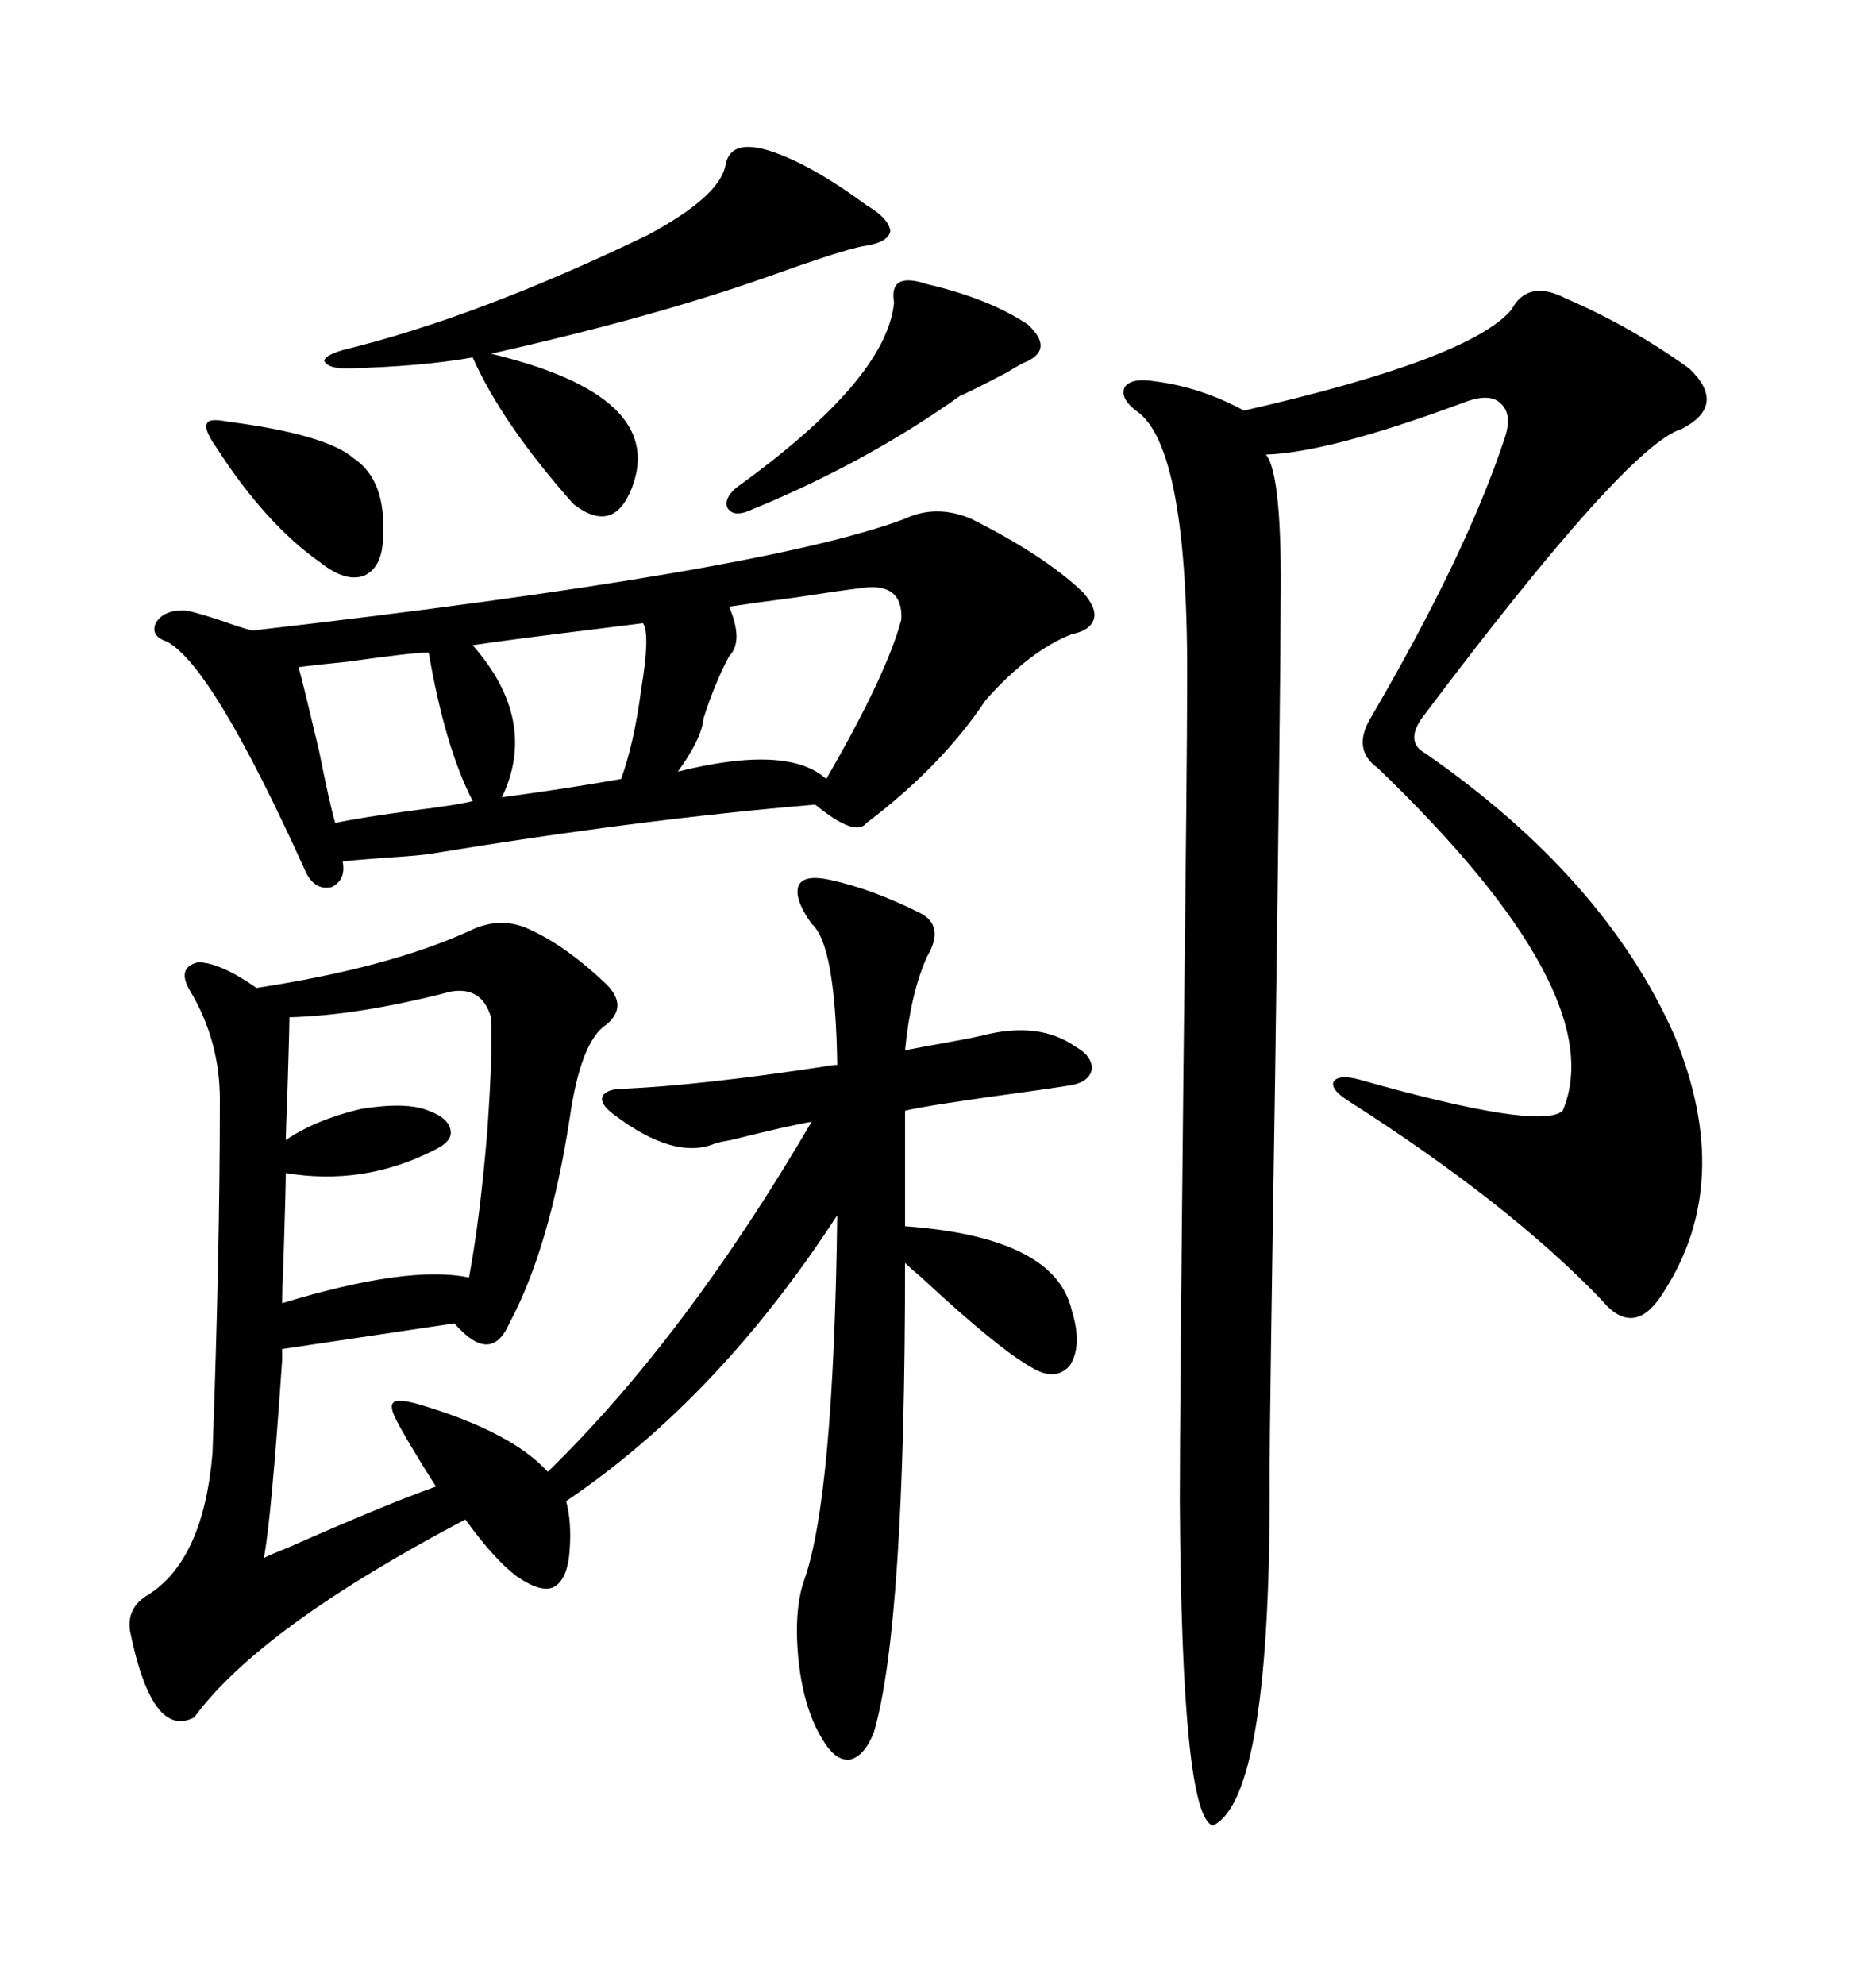 <svg xmlns="http://www.w3.org/2000/svg" xmlns:xlink="http://www.w3.org/1999/xlink" width="300" height="317.285"><path d="M132.71 140.63L132.71 140.63Q139.45 142.09 147.07 145.90L147.07 145.90Q151.17 147.95 148.24 152.93L148.24 152.93Q145.61 158.79 144.73 167.87L144.73 167.87Q146.19 167.58 152.64 166.41L152.64 166.41Q155.86 165.82 157.03 165.53L157.03 165.53Q166.11 163.18 171.97 167.29L171.97 167.29Q174.61 168.75 174.61 170.80L174.61 170.80Q174.32 172.85 171.39 173.44L171.39 173.44Q169.63 173.73 165.53 174.32L165.53 174.32Q148.24 176.66 144.73 177.54L144.73 177.54L144.73 196.00Q168.75 197.75 171.39 209.47L171.39 209.47Q173.14 215.04 171.09 218.26L171.09 218.26Q168.75 220.90 164.94 218.55L164.94 218.55Q159.67 215.63 147.36 204.20L147.36 204.20Q145.61 202.73 144.73 201.86L144.73 201.86Q144.73 259.86 139.75 276.86L139.75 276.86Q138.28 280.66 135.94 281.25L135.94 281.25Q133.59 281.54 131.54 278.03L131.54 278.03Q128.61 273.34 127.73 265.72L127.73 265.72Q126.86 257.52 128.61 252.54L128.61 252.54Q133.30 239.36 133.89 194.24L133.89 194.24Q114.84 223.54 90.53 239.94L90.53 239.94Q91.41 243.16 91.11 247.56L91.11 247.56Q90.82 252.54 88.48 253.71L88.48 253.71Q86.43 254.59 82.62 251.95L82.62 251.95Q79.10 249.32 74.41 242.87L74.41 242.87Q41.60 260.16 31.05 274.51L31.05 274.51Q24.32 278.03 20.80 260.74L20.80 260.74Q20.21 256.93 23.73 254.88L23.73 254.88Q32.52 249.32 33.98 232.32L33.98 232.32Q35.16 200.39 35.16 175.78L35.16 175.78Q35.16 166.41 30.47 158.50L30.47 158.50Q28.13 154.69 31.64 153.81L31.64 153.81Q35.16 153.81 41.02 157.91L41.02 157.91Q62.11 154.69 75 148.83L75 148.83Q80.27 146.19 85.25 148.83L85.25 148.83Q90.82 151.46 96.97 157.32L96.97 157.32Q100.49 160.84 96.97 163.77L96.97 163.77Q92.87 166.41 91.11 178.71L91.11 178.71Q87.89 199.51 81.45 211.52L81.45 211.52Q78.52 218.26 72.66 211.52L72.66 211.52L45.12 215.63Q45.12 216.21 45.12 217.38L45.12 217.38Q43.36 243.16 42.19 249.02L42.19 249.02Q43.36 248.44 46.29 247.27L46.29 247.27Q61.52 240.53 69.73 237.60L69.73 237.60Q69.14 236.72 67.68 234.38L67.68 234.38Q64.45 229.10 63.57 227.34L63.57 227.34Q62.11 224.71 62.99 224.12L62.99 224.12Q63.57 223.54 66.80 224.41L66.80 224.41Q81.74 228.81 87.60 235.25L87.60 235.25Q109.57 213.87 129.79 179.30L129.79 179.30Q126.27 179.88 116.89 182.23L116.89 182.23Q115.14 182.52 114.26 182.81L114.26 182.81Q107.81 185.45 98.14 178.13L98.14 178.13Q95.80 176.37 96.39 175.20L96.39 175.20Q96.97 174.02 99.90 174.02L99.90 174.02Q112.21 173.44 131.54 170.51L131.54 170.51Q133.01 170.21 133.89 170.21L133.89 170.21Q133.59 150.88 129.79 147.66L129.79 147.66Q126.86 143.55 127.73 141.50L127.73 141.50Q128.61 139.75 132.71 140.63ZM250.49 47.75L250.49 47.75Q260.74 52.15 270.12 58.89L270.12 58.89Q276.27 64.75 268.95 68.55L268.95 68.55Q260.16 71.19 227.34 114.84L227.34 114.84Q224.71 118.65 227.93 120.41L227.93 120.41Q256.64 140.33 267.77 165.53L267.77 165.53Q277.44 188.96 266.02 206.54L266.02 206.54Q261.33 214.16 256.05 207.71L256.05 207.71Q241.11 192.19 215.33 175.78L215.33 175.78Q212.70 174.02 213.28 172.85L213.28 172.85Q214.16 171.68 217.38 172.56L217.38 172.56Q246.39 180.76 249.90 177.54L249.90 177.54Q257.81 158.79 220.31 122.75L220.31 122.75Q216.21 119.82 219.14 114.84L219.14 114.84Q234.38 88.77 240.53 70.31L240.53 70.31Q241.99 66.21 239.94 64.45L239.94 64.45Q238.18 62.70 233.79 64.45L233.79 64.45Q212.40 72.36 202.44 72.66L202.44 72.66Q205.08 75.88 204.79 96.97L204.79 96.97Q204.79 108.11 203.91 171.97L203.91 171.97Q203.03 227.34 203.03 235.25L203.03 235.25Q203.32 287.40 193.95 291.80L193.95 291.80Q188.96 290.33 188.67 239.94L188.67 239.94Q188.67 226.46 189.26 170.21L189.26 170.21Q189.84 120.70 189.84 110.16L189.84 110.16Q190.14 71.19 181.64 65.63L181.64 65.63Q179.00 63.57 179.88 61.82L179.88 61.82Q181.05 60.35 184.57 60.94L184.57 60.94Q191.89 61.82 198.93 65.63L198.93 65.63Q234.96 57.42 241.70 49.51L241.70 49.51Q244.34 44.53 250.49 47.75ZM155.27 82.91L155.27 82.91Q166.99 88.77 173.14 94.63L173.14 94.63Q175.49 97.27 174.90 99.02L174.90 99.02Q174.32 100.78 171.39 101.37L171.39 101.37Q164.65 104.00 157.62 111.91L157.62 111.91Q150.59 122.46 138.57 131.54L138.57 131.54Q136.82 133.89 130.37 128.61L130.37 128.61Q102.25 130.96 68.55 136.52L68.55 136.52Q66.21 136.82 61.52 137.11L61.52 137.11Q57.42 137.40 54.79 137.70L54.79 137.70Q55.37 140.63 53.03 141.80L53.03 141.80Q50.39 142.38 48.93 139.45L48.93 139.45Q33.98 106.35 26.66 102.54L26.66 102.54Q24.02 101.66 24.90 99.61L24.90 99.61Q26.07 97.56 29.30 97.56L29.30 97.56Q30.47 97.56 35.74 99.32L35.74 99.32Q38.96 100.49 40.43 100.78L40.43 100.78Q122.17 91.41 144.73 82.91L144.73 82.91Q149.71 80.57 155.27 82.91ZM124.51 24.61L124.51 24.61Q130.66 26.95 138.57 32.81L138.57 32.81Q142.09 34.86 142.38 36.91L142.38 36.91Q142.09 38.67 138.57 39.26L138.57 39.26Q136.23 39.55 127.73 42.48L127.73 42.48Q123.63 43.95 122.75 44.24L122.75 44.24Q104.59 50.68 78.52 56.54L78.52 56.54Q106.64 63.28 101.07 77.93L101.07 77.93Q98.14 85.55 91.70 80.57L91.70 80.57Q80.27 67.68 75.59 57.13L75.59 57.13Q67.38 58.59 55.37 58.89L55.37 58.89Q52.44 58.89 51.86 57.71L51.86 57.71Q51.86 56.84 54.79 55.96L54.79 55.96Q76.46 50.68 103.71 37.50L103.71 37.50Q115.14 31.35 116.02 26.37L116.02 26.37Q116.89 21.68 124.51 24.61ZM72.07 158.50L72.07 158.50Q57.42 162.30 46.29 162.60L46.29 162.60Q46.29 163.77 46.00 173.44L46.00 173.44Q45.70 181.35 45.70 182.23L45.70 182.23Q50.39 179.00 57.71 177.25L57.71 177.25Q65.04 176.07 68.55 177.54L68.55 177.54Q71.78 178.71 72.07 180.76L72.07 180.76Q72.36 182.52 69.14 183.98L69.14 183.98Q58.01 189.55 45.70 187.50L45.70 187.50Q45.70 189.84 45.41 198.93L45.41 198.93Q45.12 206.54 45.12 208.30L45.12 208.30Q65.33 202.15 75 204.20L75 204.20Q76.76 194.82 77.93 180.76L77.93 180.76Q78.81 168.16 78.52 162.60L78.52 162.60Q77.05 157.62 72.07 158.50ZM137.40 94.04L137.40 94.04Q134.77 94.34 127.15 95.51L127.15 95.51Q120.41 96.39 116.60 96.97L116.60 96.97Q118.95 102.54 116.60 104.88L116.60 104.88Q114.26 109.28 112.50 114.84L112.50 114.84Q112.21 118.07 108.40 123.34L108.40 123.34Q125.98 118.95 132.13 124.51L132.13 124.51Q141.80 107.81 144.14 99.02L144.14 99.02Q144.43 92.87 137.40 94.04ZM148.24 45.41L148.24 45.41Q158.20 47.75 164.36 51.86L164.36 51.86Q168.46 55.66 164.36 57.71L164.36 57.71Q163.48 58.01 161.13 59.47L161.13 59.47Q155.57 62.40 153.52 63.28L153.52 63.28Q138.28 74.12 119.53 81.74L119.53 81.74Q117.19 82.62 116.31 81.15L116.31 81.15Q115.72 79.69 117.77 77.93L117.77 77.93Q141.80 60.64 142.97 48.34L142.97 48.34Q142.09 43.36 148.24 45.41ZM102.83 99.61L102.83 99.61Q100.49 99.90 95.80 100.49L95.80 100.49Q81.45 102.25 75.59 103.13L75.59 103.13Q86.13 115.14 80.27 127.44L80.27 127.44Q91.11 125.98 99.32 124.51L99.32 124.51Q101.37 118.95 102.54 110.16L102.54 110.16Q104.00 101.37 102.83 99.61ZM68.55 104.30L68.55 104.30Q65.92 104.30 55.66 105.76L55.66 105.76Q49.80 106.35 47.75 106.64L47.75 106.64Q48.63 109.86 50.98 119.82L50.98 119.82Q52.73 128.61 53.61 131.54L53.61 131.54Q57.71 130.66 66.50 129.49L66.50 129.49Q73.54 128.61 75.59 128.03L75.59 128.03Q71.19 119.53 68.55 104.30ZM36.33 67.38L36.33 67.38Q52.15 69.43 56.54 73.24L56.54 73.24Q61.82 76.76 61.23 85.84L61.23 85.84Q61.23 90.53 58.30 91.99L58.30 91.99Q55.37 93.16 51.27 89.94L51.27 89.94Q42.48 83.79 34.57 71.48L34.57 71.48Q32.52 68.55 33.11 67.68L33.11 67.68Q33.40 66.80 36.33 67.38Z"/></svg>